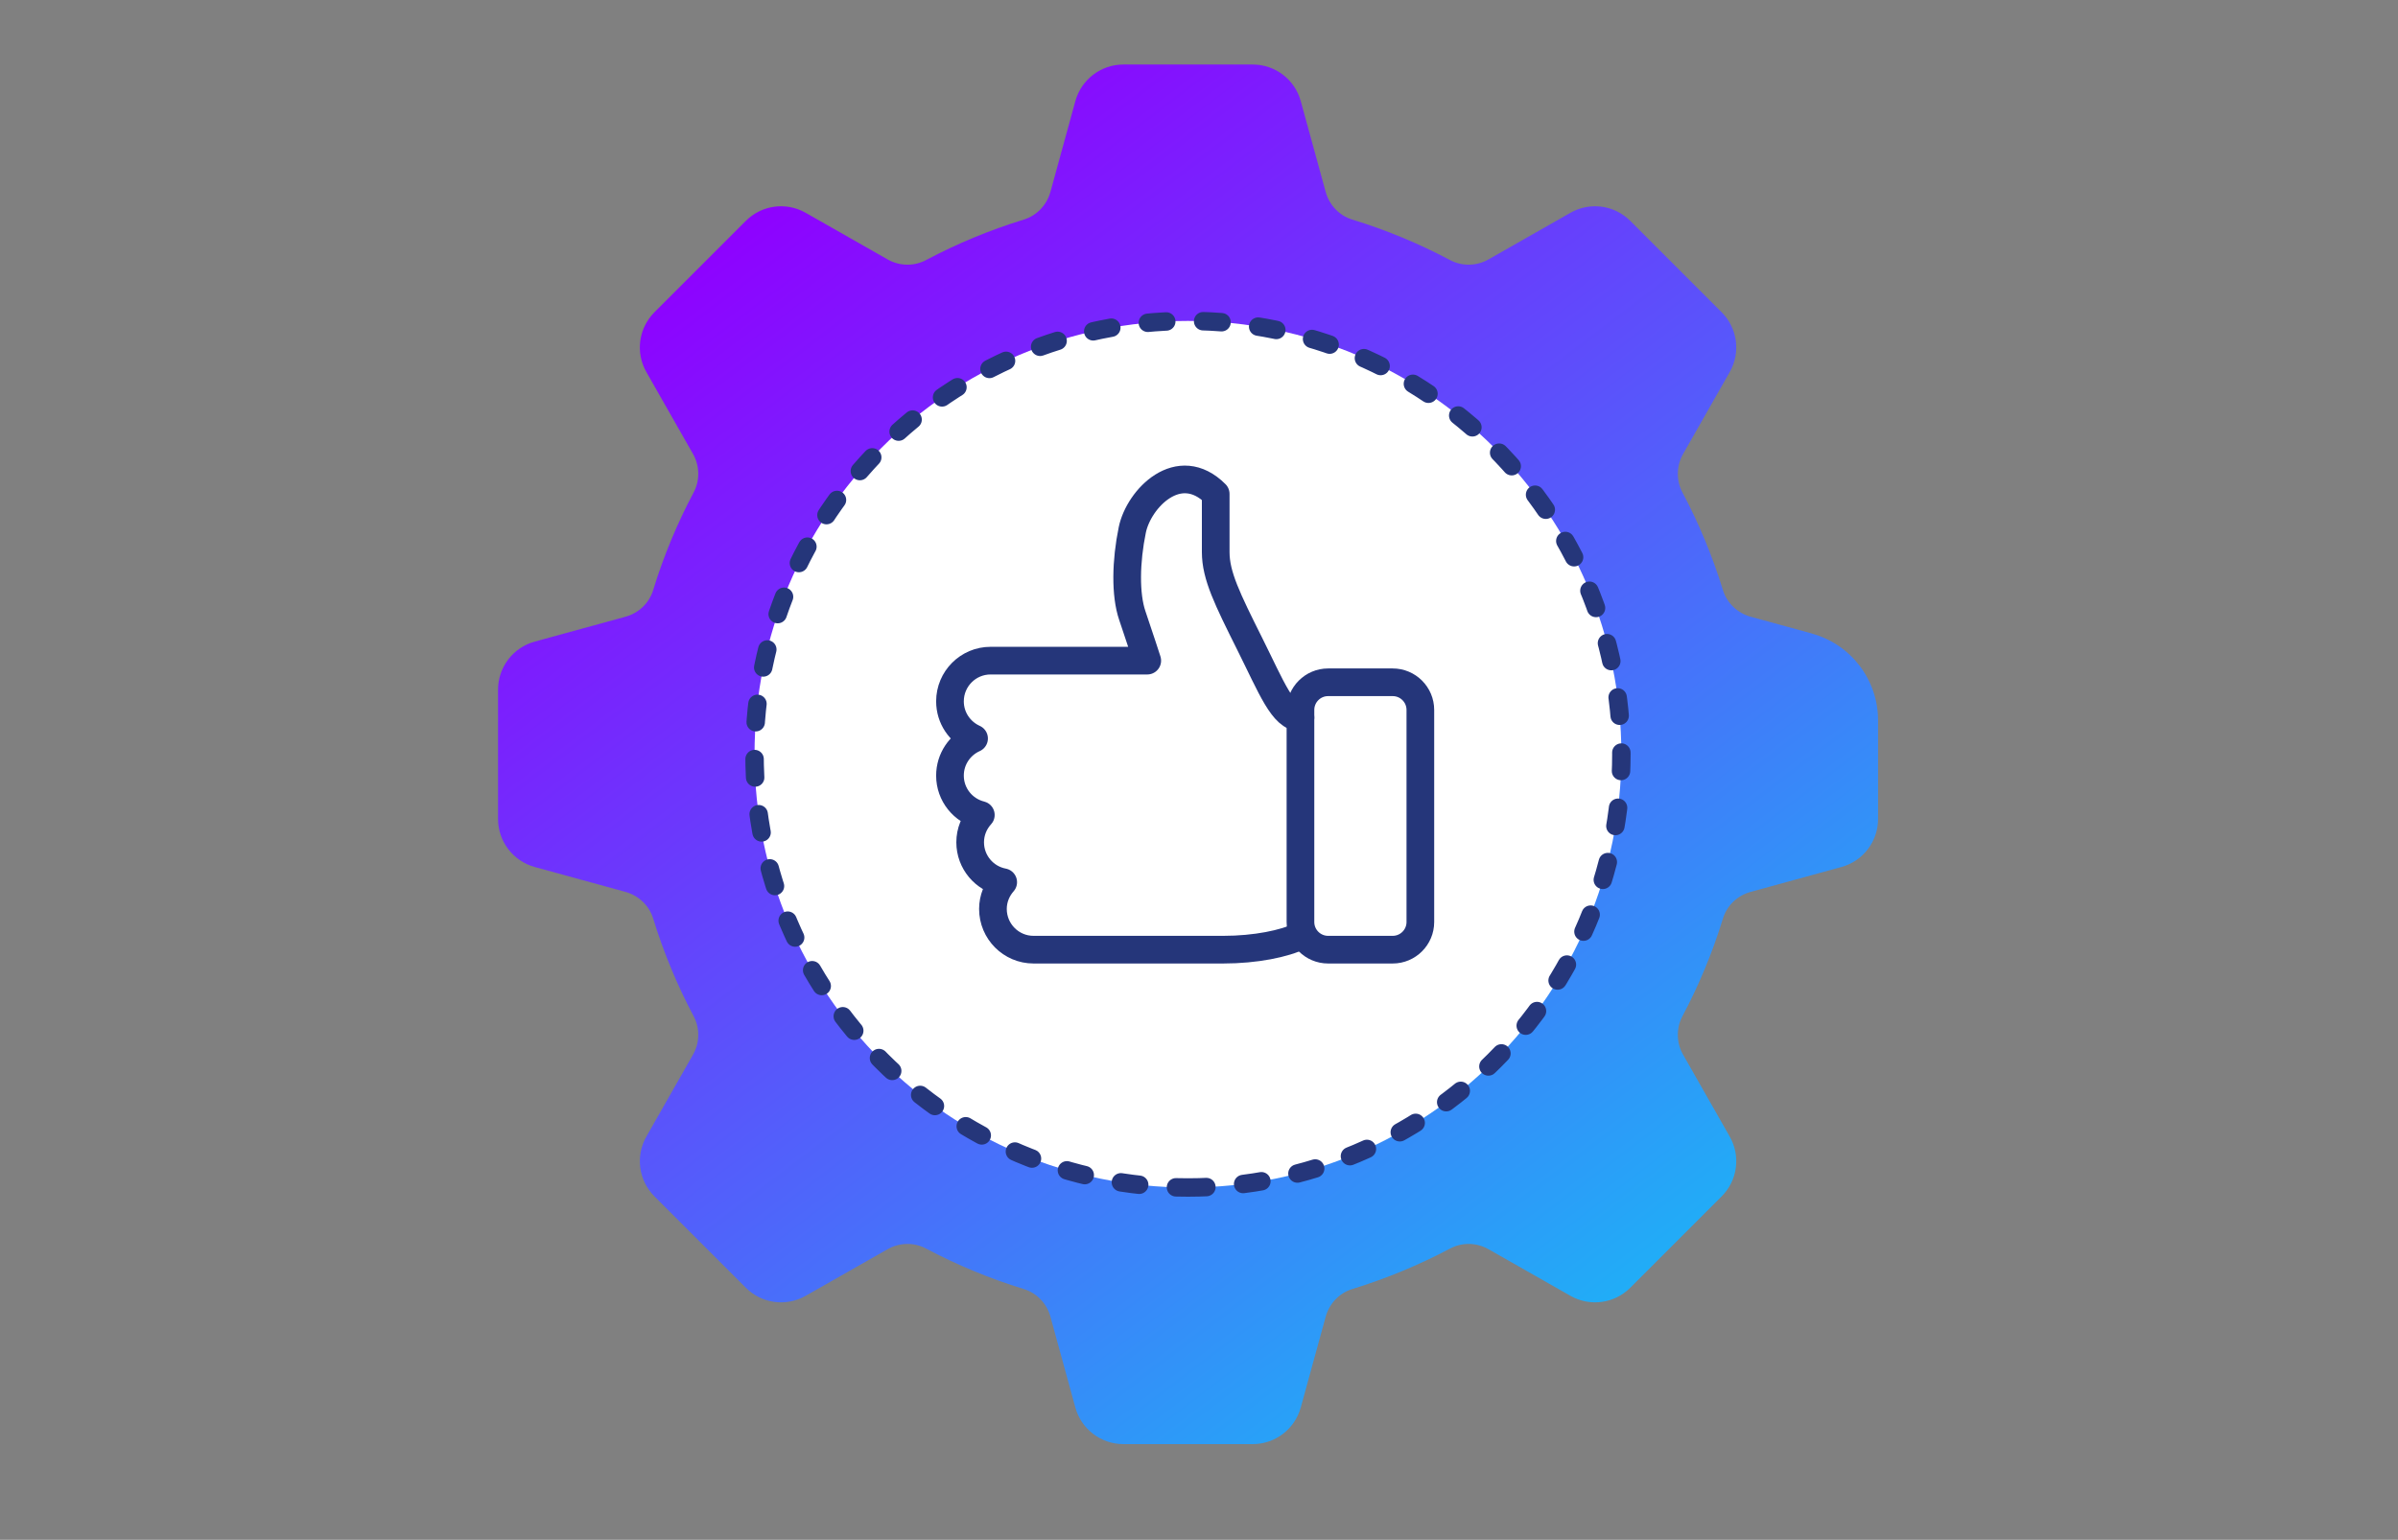 <svg width="260" height="167" viewBox="0 0 260 167" fill="none" xmlns="http://www.w3.org/2000/svg">
<rect x="0" y="0" width="260" height="167" fill="#808080" stroke="none"/>
<path d="M196.443 68.705L189.818 66.891C188.391 66.497 187.238 65.411 186.807 63.999C185.669 60.303 184.197 56.756 182.412 53.395C181.721 52.087 181.758 50.511 182.494 49.224L187.543 40.353C188.747 38.242 188.391 35.587 186.673 33.87L176.754 23.951C175.036 22.233 172.382 21.876 170.27 23.081L161.399 28.13C160.113 28.866 158.537 28.903 157.228 28.211C153.867 26.427 150.32 24.947 146.625 23.817C145.205 23.386 144.119 22.233 143.733 20.805L141.033 10.968C140.394 8.626 138.26 6.998 135.828 6.998H121.798C119.366 6.998 117.24 8.626 116.593 10.968L113.894 20.805C113.499 22.233 112.414 23.386 111.001 23.817C107.306 24.954 103.759 26.427 100.398 28.211C99.089 28.903 97.513 28.866 96.227 28.13L87.356 23.081C85.244 21.876 82.59 22.233 80.872 23.951L70.953 33.87C69.236 35.587 68.879 38.242 70.083 40.353L75.132 49.224C75.868 50.511 75.905 52.087 75.214 53.395C73.429 56.756 71.95 60.303 70.819 63.999C70.388 65.419 69.236 66.504 67.808 66.891L57.971 69.59C55.628 70.23 54 72.364 54 74.795V88.826C54 91.257 55.628 93.384 57.971 94.031L67.808 96.73C69.236 97.124 70.388 98.21 70.819 99.623C71.957 103.318 73.429 106.865 75.214 110.226C75.905 111.534 75.868 113.111 75.132 114.397L70.083 123.268C68.879 125.379 69.236 128.034 70.953 129.751L80.872 139.671C82.59 141.388 85.244 141.745 87.356 140.54L96.227 135.492C97.513 134.756 99.089 134.718 100.398 135.41C103.759 137.194 107.306 138.674 111.001 139.804C112.421 140.236 113.507 141.388 113.894 142.816L116.593 152.653C117.232 154.995 119.366 156.624 121.798 156.624H135.828C138.26 156.624 140.386 154.995 141.033 152.653L143.733 142.816C144.127 141.388 145.212 140.236 146.625 139.804C150.32 138.667 153.867 137.194 157.228 135.41C158.537 134.718 160.113 134.756 161.399 135.492L170.27 140.54C172.382 141.745 175.036 141.388 176.754 139.671L186.673 129.751C188.391 128.034 188.747 125.379 187.543 123.268L182.494 114.397C181.758 113.111 181.721 111.534 182.412 110.226C184.197 106.865 185.677 103.318 186.807 99.623C187.238 98.202 188.391 97.117 189.818 96.73L199.655 94.031C201.998 93.391 203.626 91.257 203.626 88.826V78.126C203.626 73.732 200.689 69.873 196.443 68.713V68.705Z" fill="url(#paint0_linear_28_1492)"/>
<path d="M128.802 128.792C154.755 128.792 175.795 107.753 175.795 81.799C175.795 55.846 154.755 34.807 128.802 34.807C102.848 34.807 81.809 55.846 81.809 81.799C81.809 107.753 102.848 128.792 128.802 128.792Z" fill="white" stroke="#25367A" stroke-width="2" stroke-miterlimit="10" stroke-linecap="round" stroke-dasharray="2 4"/>
<path d="M141 77.817C139.091 77.817 137.892 74.626 135.487 69.807C133.083 64.988 131.812 62.431 131.812 59.881V53.572C127.821 49.567 123.471 54.069 122.768 57.468C122.065 60.875 121.993 64.491 122.768 66.76C123.543 69.029 124.39 71.651 124.39 71.651H107.4C104.974 71.651 103 73.624 103 76.066C103 77.867 104.077 79.401 105.613 80.093C104.077 80.777 103 82.318 103 84.119C103 86.193 104.428 87.915 106.345 88.39C105.634 89.175 105.189 90.205 105.189 91.351C105.189 93.504 106.733 95.298 108.771 95.68C108.089 96.457 107.658 97.466 107.658 98.582C107.658 101.017 109.625 102.998 112.059 102.998H132.631C136.133 102.998 139.292 102.347 141 101.498" fill="white"/>
<path d="M141 77.817C139.091 77.817 137.892 74.626 135.487 69.807C133.083 64.988 131.812 62.431 131.812 59.881V53.572C127.821 49.567 123.471 54.069 122.768 57.468C122.065 60.875 121.993 64.491 122.768 66.76C123.543 69.029 124.39 71.651 124.39 71.651H107.4C104.974 71.651 103 73.624 103 76.066C103 77.867 104.077 79.401 105.613 80.093C104.077 80.777 103 82.318 103 84.119C103 86.193 104.428 87.915 106.345 88.39C105.634 89.175 105.189 90.205 105.189 91.351C105.189 93.504 106.733 95.298 108.771 95.68C108.089 96.457 107.658 97.466 107.658 98.582C107.658 101.017 109.625 102.998 112.059 102.998H132.631C136.133 102.998 139.292 102.347 141 101.498" stroke="#25367A" stroke-width="3" stroke-linecap="round" stroke-linejoin="round"/>
<path d="M151 73.998H144C142.343 73.998 141 75.341 141 76.998V99.998C141 101.654 142.343 102.998 144 102.998H151C152.657 102.998 154 101.654 154 99.998V76.998C154 75.341 152.657 73.998 151 73.998Z" stroke="#25367A" stroke-width="3" stroke-linejoin="round"/>
<defs>
<linearGradient id="paint0_linear_28_1492" x1="83" y1="20.998" x2="175" y2="141.998" gradientUnits="userSpaceOnUse">
<stop stop-color="#8F00FF"/>
<stop offset="1" stop-color="#20AEF7"/>
</linearGradient>
</defs>
</svg>
